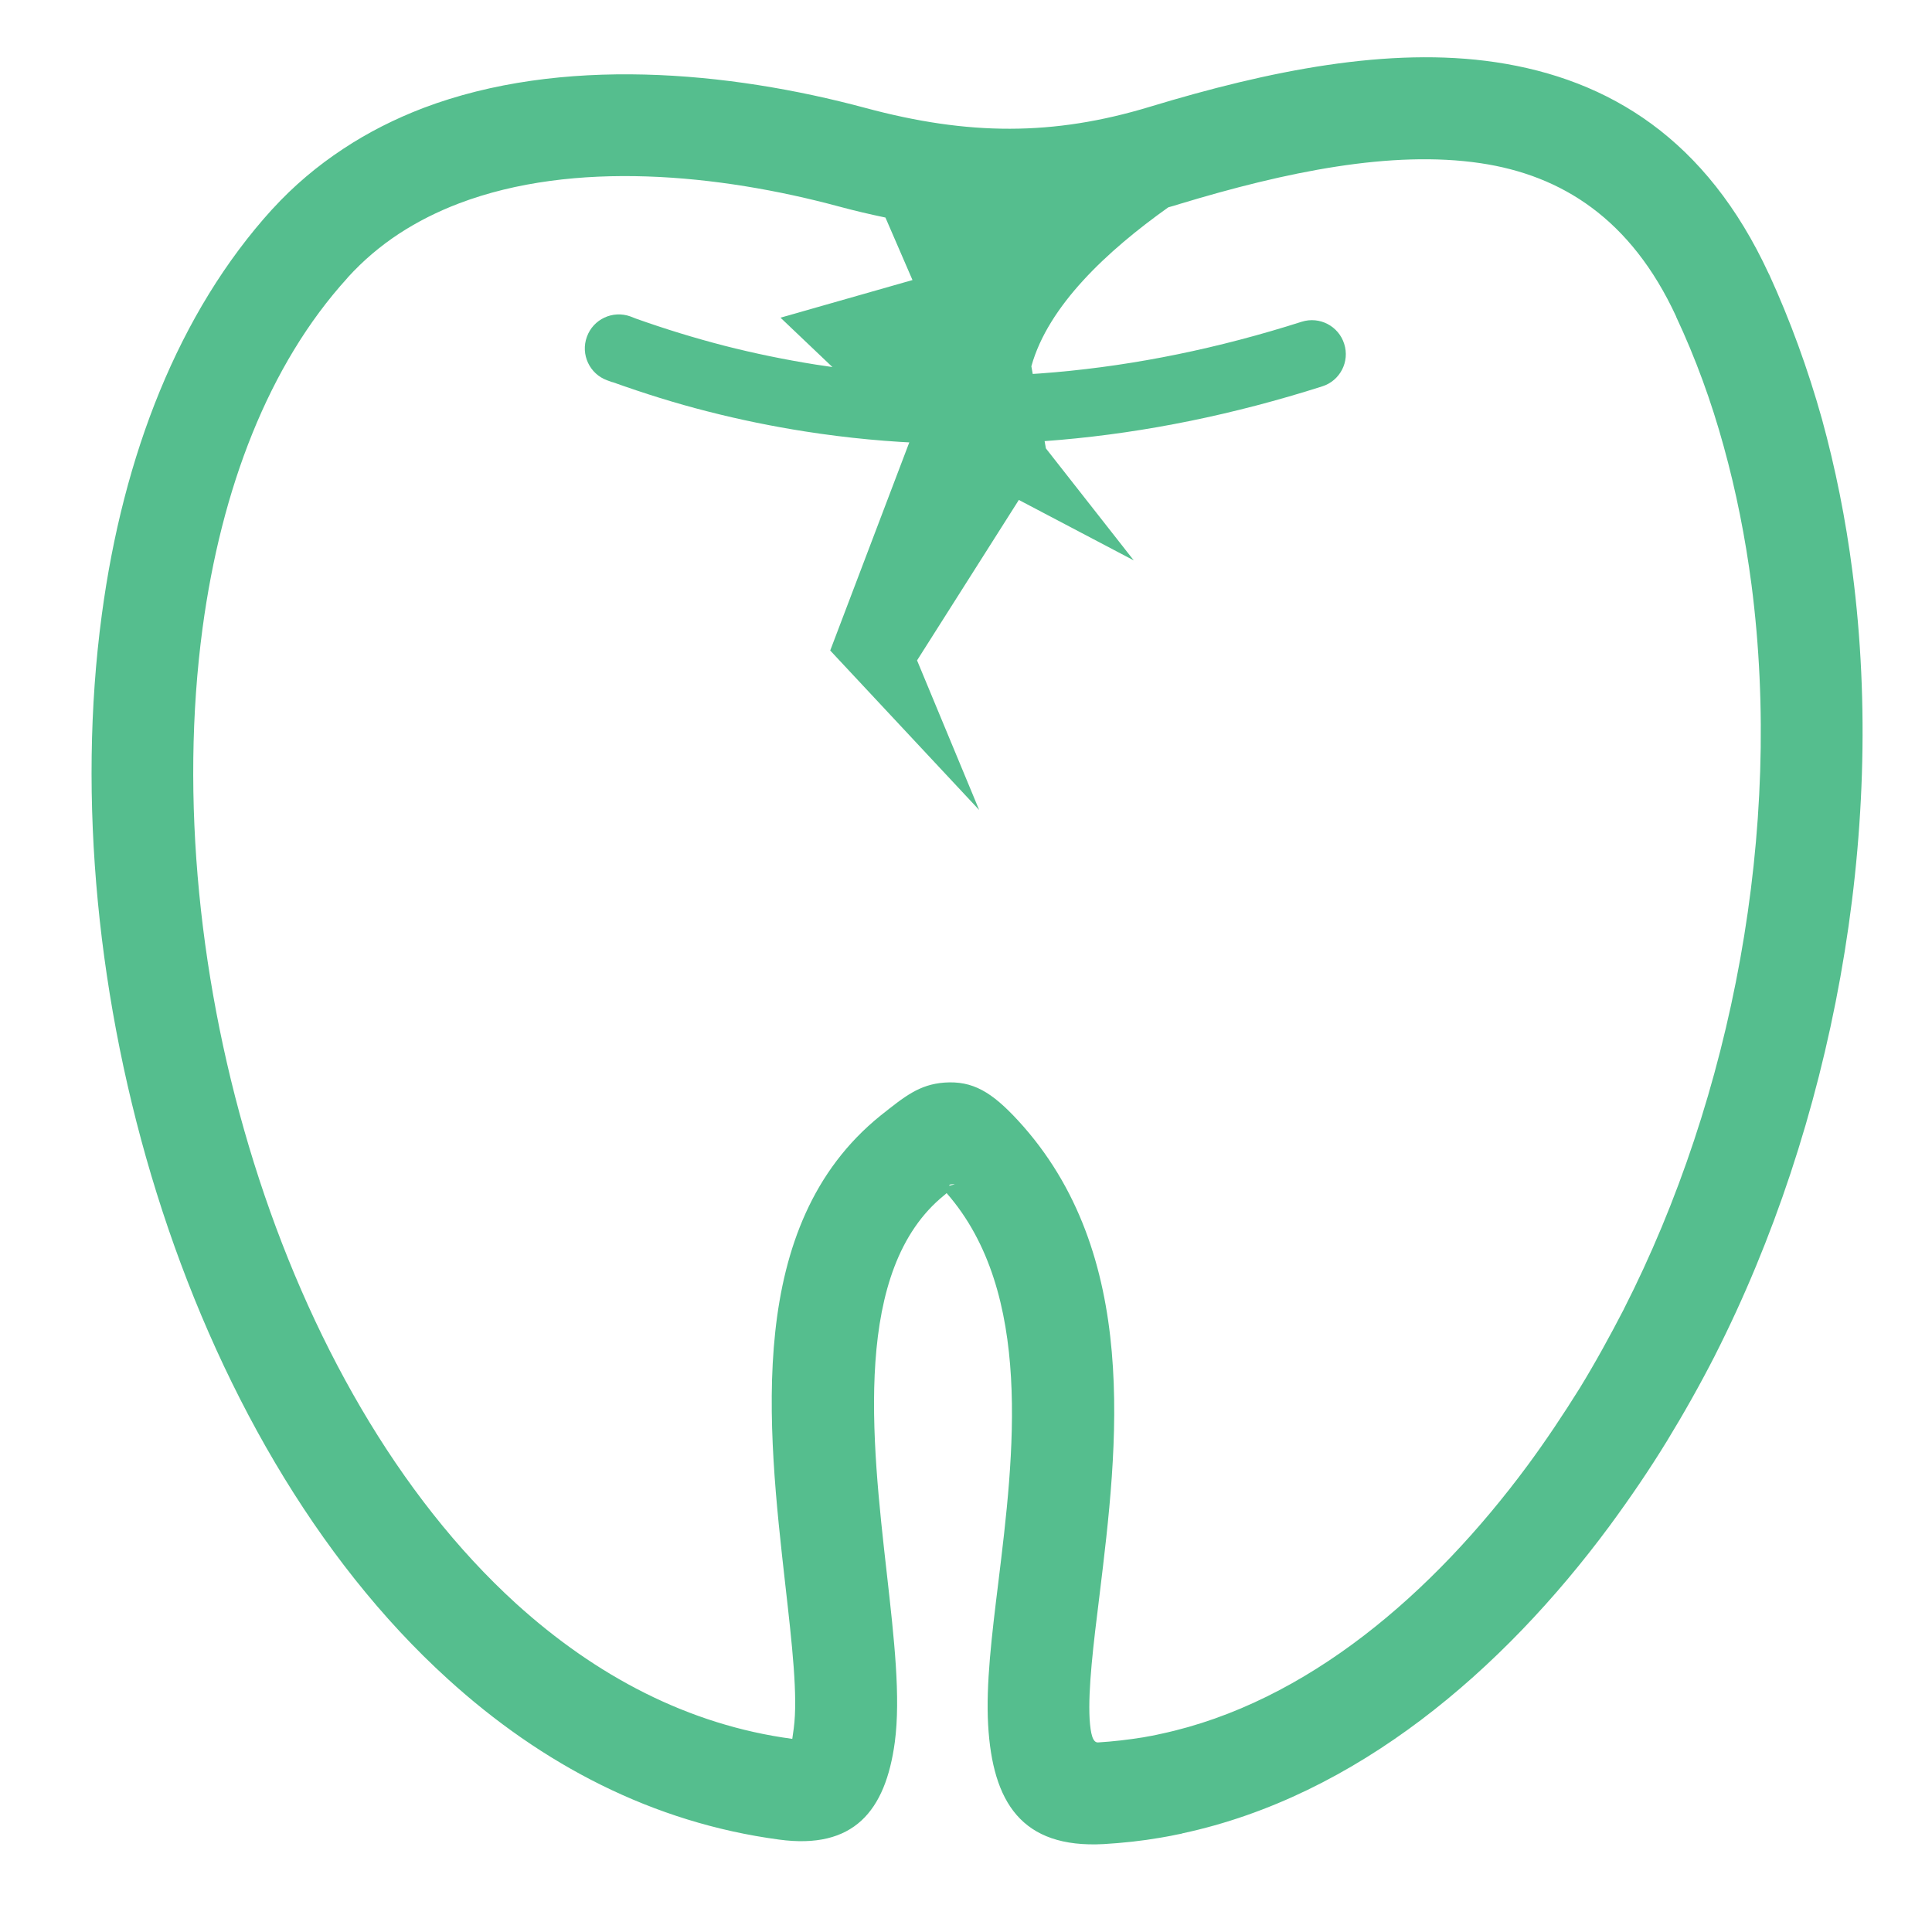 <?xml version="1.0" encoding="utf-8"?>
<!-- Generator: Adobe Illustrator 16.0.0, SVG Export Plug-In . SVG Version: 6.00 Build 0)  -->
<!DOCTYPE svg PUBLIC "-//W3C//DTD SVG 1.1//EN" "http://www.w3.org/Graphics/SVG/1.1/DTD/svg11.dtd">
<svg version="1.1" id="Layer_1" xmlns="http://www.w3.org/2000/svg" xmlns:xlink="http://www.w3.org/1999/xlink" x="0px" y="0px"
	 width="60px" height="60px" viewBox="0 0 60 60" enable-background="new 0 0 60 60" xml:space="preserve">
<path fill="#55BE8E" d="M18.856,11.811c-0.546-0.197-0.83-0.804-0.63-1.35c0.196-0.549,0.803-0.831,1.35-0.634l0.118,0.046
	l0.048,0.019c0.913,0.325,1.829,0.606,2.754,0.845c0.938,0.24,1.882,0.433,2.835,0.585c4.882,0.761,9.933,0.318,15.098-1.331
	c0.55-0.172,1.141,0.132,1.316,0.687c0.179,0.556-0.13,1.147-0.682,1.321c-5.478,1.746-10.85,2.217-16.055,1.401
	c-1.014-0.159-2.027-0.365-3.036-0.624c-0.992-0.252-1.967-0.558-2.937-0.905c-0.02-0.003-0.043-0.008-0.056-0.015L18.856,11.811
	L18.856,11.811z"/>
<path fill="#55BE8E" d="M26.872,3.351c1.599,0.431,3.066,0.651,4.493,0.647c1.427-0.002,2.84-0.225,4.349-0.683
	c3.701-1.123,7.421-1.874,10.729-1.384c3.553,0.53,6.561,2.406,8.488,6.572l0.005,0.005l0,0c0.659,1.438,1.207,2.942,1.645,4.502
	c0.422,1.535,0.74,3.124,0.949,4.749c1.068,8.238-0.646,17.2-4.268,24.33l-0.001,0.004c-0.458,0.895-0.957,1.784-1.499,2.671
	c-0.527,0.86-1.122,1.738-1.777,2.628c-3.325,4.491-7.861,8.387-13.267,9.545l-0.021,0.009l0,0
	c-0.109,0.021-0.222,0.042-0.329,0.066c-0.098,0.016-0.21,0.041-0.339,0.061c-0.572,0.099-1.155,0.161-1.751,0.197
	c-2.557,0.138-3.455-1.305-3.591-3.706c-0.07-1.26,0.111-2.75,0.317-4.421c0.48-3.936,1.105-8.993-1.606-12.09
	c-0.019,0.016-0.04,0.04-0.066,0.059c-2.861,2.305-2.263,7.584-1.79,11.765c0.228,2.028,0.432,3.837,0.247,5.227
	c-0.289,2.145-1.278,3.341-3.597,3.026c-3.911-0.524-7.358-2.322-10.286-4.987c-4.108-3.728-7.189-9.165-9.04-15.088
	C3.033,31.183,2.395,24.788,3.162,19.09c0.661-4.942,2.382-9.389,5.291-12.591L8.463,6.49l0,0c0.659-0.721,1.394-1.339,2.194-1.866
	c0.785-0.52,1.62-0.937,2.483-1.268C17.43,1.728,22.634,2.211,26.872,3.351L26.872,3.351z M36.282,6.439
	c-1.893,1.347-3.729,3.052-4.252,4.936l0.451,2.55l2.729,3.478l-3.569-1.877l-3.161,4.983l1.929,4.646l-4.626-4.953l2.475-6.514
	l-4.019-3.822l4.099-1.169l-0.84-1.941c-0.478-0.1-0.959-0.212-1.447-0.344C22.334,5.41,17.828,4.96,14.254,6.317
	c-0.666,0.254-1.291,0.567-1.869,0.946c-0.565,0.372-1.099,0.819-1.585,1.354l0,0l-0.01,0.015C8.337,11.328,6.873,15.18,6.29,19.511
	c-0.702,5.241-0.109,11.148,1.598,16.607c1.691,5.407,4.467,10.342,8.143,13.686c2.473,2.242,5.351,3.768,8.574,4.198
	c0,0,0.019-0.126,0.045-0.319c0.134-0.992-0.052-2.622-0.26-4.454c-0.557-4.938-1.265-11.177,2.954-14.582
	c0.759-0.603,1.205-0.966,1.982-1.026c0.886-0.064,1.476,0.297,2.284,1.17c3.833,4.156,3.101,10.113,2.538,14.738
	c-0.192,1.543-0.36,2.922-0.309,3.86c0.031,0.456,0.095,0.732,0.261,0.724c0.473-0.029,0.938-0.084,1.401-0.158
	c0.079-0.012,0.16-0.033,0.269-0.049c0.092-0.014,0.176-0.039,0.269-0.057l0,0l0.012-0.002c4.554-0.975,8.465-4.385,11.387-8.333
	c0.563-0.763,1.103-1.572,1.625-2.408c0.498-0.814,0.95-1.643,1.368-2.45v-0.003c3.366-6.604,4.949-14.89,3.963-22.499
	c-0.191-1.455-0.476-2.898-0.865-4.3c-0.379-1.38-0.869-2.725-1.474-4.016l0,0l-0.001-0.01c-1.401-3.027-3.55-4.385-6.074-4.76
	c-2.764-0.411-6.042,0.267-9.35,1.268C36.514,6.374,36.396,6.408,36.282,6.439L36.282,6.439z M29.477,36.825
	c0.133-0.038,0.256-0.058,0.084-0.046C29.5,36.782,29.481,36.796,29.477,36.825L29.477,36.825z"/>
</svg>
